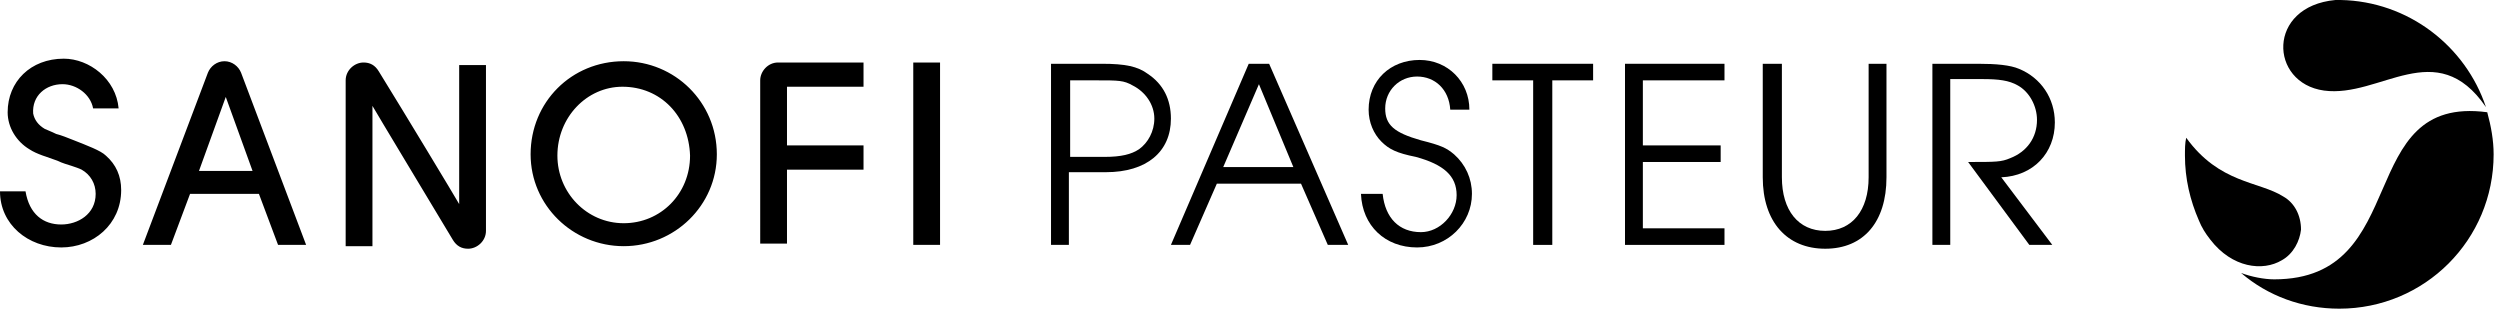 <?xml version="1.0" encoding="utf-8"?>
<!-- Generator: Adobe Illustrator 22.1.0, SVG Export Plug-In . SVG Version: 6.00 Build 0)  -->
<svg version="1.1" id="Layer_1" xmlns="http://www.w3.org/2000/svg" xmlns:xlink="http://www.w3.org/1999/xlink" x="0px" y="0px"
	 viewBox="0 0 196 25" style="enable-background:new 0 0 196 25;" xml:space="preserve">
<style type="text/css">
	.st0{fill:#000000;}
</style>
<path id="Fill-1" class="st0" d="M71.6,19.2h2.1V4.9h-2.1V19.2z M48.8,6.8c-2.8,0-5.1,2.4-5.1,5.4c0,2.9,2.3,5.3,5.2,5.3
	c2.9,0,5.2-2.3,5.2-5.3C54,9.1,51.8,6.8,48.8,6.8z M48.9,4.8c4,0,7.3,3.2,7.3,7.3c0,4-3.3,7.2-7.3,7.2c-4,0-7.3-3.2-7.3-7.2
	C41.6,8,44.8,4.8,48.9,4.8z M4.9,6.6c-1.3,0-2.4,0.9-2.3,2.3C2.7,9.4,3,9.8,3.5,10.1c0.2,0.1,0.5,0.2,0.9,0.4
	c0.4,0.1,0.9,0.3,1.4,0.5c1,0.4,2.1,0.8,2.5,1.2c0.8,0.7,1.2,1.6,1.2,2.7c0,2.7-2.2,4.5-4.7,4.5c-2.6,0-4.8-1.8-4.8-4.4h2
	c0.3,1.8,1.4,2.6,2.8,2.6c1.3,0,2.7-0.8,2.7-2.4c0-0.8-0.4-1.5-1.1-1.9c-0.2-0.1-0.5-0.2-0.8-0.3c-0.3-0.1-0.7-0.2-1.1-0.4
	c-0.8-0.3-1.6-0.5-2.2-0.9c-1-0.6-1.7-1.7-1.7-2.9c0-2.4,1.8-4.2,4.4-4.2c2,0,4.1,1.6,4.3,3.9h-2C7.1,7.4,6,6.6,4.9,6.6z M61,4.9
	h6.7v1.9h-6v4.6h6v1.9h-6v5.8h-2.1V6.3C59.6,5.6,60.2,4.9,61,4.9z M29.2,8.3l0,11h-2.1l0-13c0-0.8,0.7-1.4,1.4-1.4
	c0.5,0,0.9,0.2,1.2,0.7c2.1,3.4,5.9,9.7,6.3,10.4l0-10.9h2.1l0,13c0,0.8-0.7,1.4-1.4,1.4c-0.5,0-0.9-0.2-1.2-0.7
	C33.4,15.3,29.6,9,29.2,8.3z M17.7,7.6l-2.1,5.8l4.2,0L17.7,7.6z M14.9,15.2l-1.5,4h-2.2l5.1-13.5c0.2-0.5,0.7-0.9,1.3-0.9
	c0.6,0,1.1,0.4,1.3,0.9l5.1,13.5h-2.2l-1.5-4L14.9,15.2z"/>
<path id="Fill-3" class="st0" d="M194.9,8.4c-3.9-5.7-8.3-0.7-12.7-1.3c-4.3-0.6-4.5-6.6,0.9-7.1c0.1,0,0.3,0,0.4,0
	C188.8,0.1,193.3,3.6,194.9,8.4"/>
<path id="Fill-4" class="st0" d="M195,8.8c0.3,1.1,0.5,2.2,0.5,3.3c0,6.7-5.4,12.1-12.1,12.1c-2.9,0-5.6-1-7.7-2.8
	c0.8,0.3,1.8,0.5,2.6,0.5C189.2,21.9,184.5,7.4,195,8.8"/>
<path id="Fill-5" class="st0" d="M178.9,20.4c-1.5,0.9-3.9,0.6-5.6-1.6c-0.4-0.5-0.7-1-0.9-1.5c-0.7-1.6-1.1-3.3-1.1-5.1
	c0-0.5,0-1,0.1-1.4c2.6,3.6,5.7,3.4,7.6,4.6c0.9,0.5,1.4,1.5,1.4,2.6C180.3,18.9,179.8,19.9,178.9,20.4"/>
<path id="Fill-6" class="st0" d="M83.9,12.2V6.3h2.1c1.7,0,2.1,0,2.8,0.4c1,0.5,1.7,1.5,1.7,2.6c0,1-0.5,1.9-1.2,2.4
	c-0.6,0.4-1.4,0.6-2.7,0.6H83.9z M82.4,19.2h1.4v-5.7h2.9c3.2,0,5.1-1.6,5.1-4.2c0-1.5-0.6-2.7-1.8-3.5C89.2,5.2,88.2,5,86.4,5h-4
	V19.2z"/>
<path id="Fill-7" class="st0" d="M95.9,13.1l2.8-6.5l2.7,6.5H95.9z M91.8,19.2h1.5l2.1-4.8h6.6l2.1,4.8h1.6L99.5,5h-1.6L91.8,19.2z"
	/>
<path id="Fill-8" class="st0" d="M106.7,15.2c0.1,2.5,1.9,4.2,4.4,4.2c2.4,0,4.3-1.9,4.3-4.2c0-1.2-0.5-2.3-1.4-3.1
	c-0.6-0.5-1-0.7-2.6-1.1c-2.1-0.6-2.8-1.2-2.8-2.5c0-1.4,1.1-2.5,2.5-2.5c1.4,0,2.5,1,2.6,2.6h1.5c0-2.2-1.7-3.9-3.9-3.9
	c-2.3,0-4,1.6-4,3.9c0,1,0.4,1.9,1,2.5c0.6,0.6,1.2,0.9,2.7,1.2c2.2,0.6,3.2,1.5,3.2,3c0,1.5-1.3,2.9-2.8,2.9c-1.7,0-2.8-1.1-3-3
	H106.7z"/>
<polygon id="Fill-9" class="st0" points="120.2,19.2 121.7,19.2 121.7,6.3 124.9,6.3 124.9,5 117,5 117,6.3 120.2,6.3 "/>
<polygon id="Fill-10" class="st0" points="127.4,19.2 135.2,19.2 135.2,17.9 128.8,17.9 128.8,12.7 134.9,12.7 134.9,11.4 
	128.8,11.4 128.8,6.3 135.2,6.3 135.2,5 127.4,5 "/>
<path id="Fill-11" class="st0" d="M138.2,5v8.9c0,3.5,1.9,5.6,4.9,5.6c3,0,4.8-2.1,4.8-5.6V5h-1.4v8.9c0,2.6-1.3,4.2-3.4,4.2
	c-2.1,0-3.4-1.6-3.4-4.2V5H138.2z"/>
<path id="Fill-12" class="st0" d="M151.5,19.2h1.4v-13h2.5c1.3,0,2.1,0.1,2.8,0.5c0.9,0.5,1.5,1.6,1.5,2.7c0,1.4-0.8,2.5-2.1,3
	c-0.7,0.3-1.1,0.3-3.3,0.3l4.8,6.5h1.8l-4-5.3c2.5-0.1,4.2-1.9,4.2-4.3c0-1.9-1.1-3.5-2.8-4.2c-0.7-0.3-1.8-0.4-3.2-0.4h-3.6V19.2z"
	/>
</svg>
